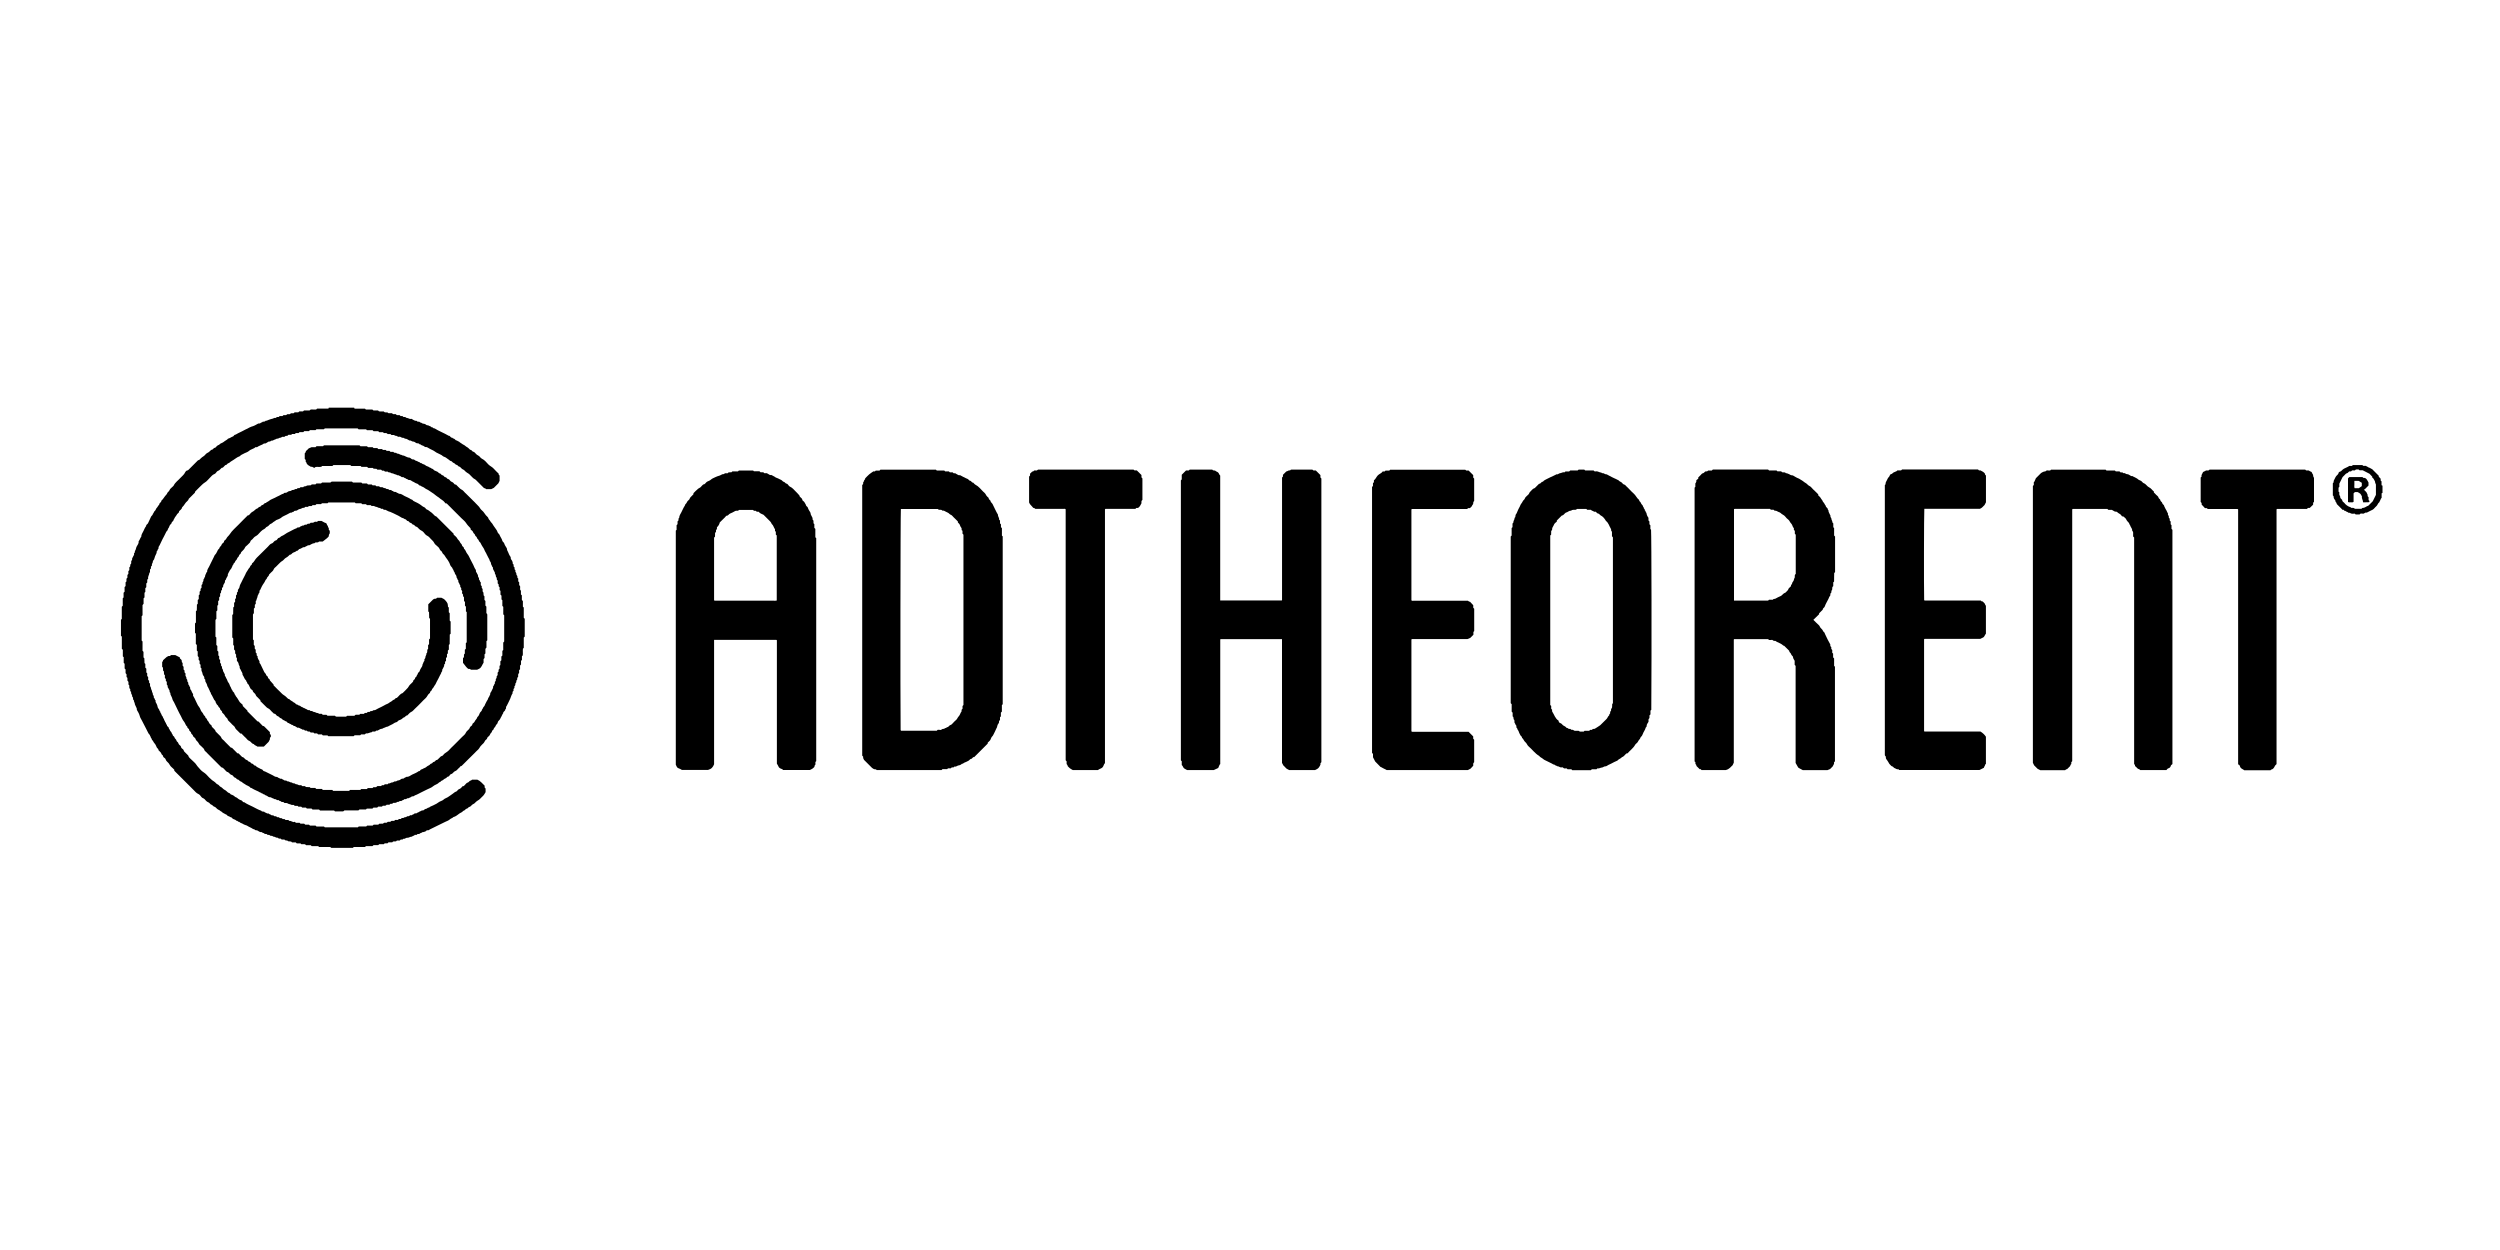 <?xml version="1.0" encoding="UTF-8"?><svg id="Adelphic_Viant" xmlns="http://www.w3.org/2000/svg" viewBox="0 0 600 300"><path d="m85,97.85c.03.06.05.13.1.23h2.5c.09.09.15.15.21.21h1.56c.09.08.17.15.26.23h1.11c.06.05.11.1.21.2.35.07.75,0,1.15.03.05.05.11.11.16.16.21.11.43.04.7.06.05.04.14.1.27.2h.83c.09.08.18.14.29.23h.63c.09.08.17.15.27.23h.65c.09.08.17.15.25.23h.44c.08.08.17.15.25.23h.44s.06.06.08.08c.03.03.05.07.08.08.32.03.6.17.9.28.13.05.3,0,.45,0,.03.01.08.01.1.04.19.23.5.25.73.41.05.03.15.01.22,0,.24-.03.32.33.58.23.26-.1.35.23.58.23.21,0,.32.25.58.24.22,0,.5.1.67.26.2.19.45.09.6.19.23.16.56.16.73.43.3-.12.39.35.69.24,1.09.69,2.31,1.13,3.42,1.79.38-.05.42.53.83.45.16.26.54.19.71.46.07.12.19.2.36.22.2.03.33.26.57.26.2.27.54.36.77.57.19.18.46.22.63.39.21.22.47.32.7.48.22.14.38.36.57.54.42-.06.5.55.89.48.39.26.58.7,1.02.87.39.16.56.62.91.78.67.31,1.08.88,1.56,1.38.39.4.92.59,1.28,1.01.36.43.79.8,1.19,1.2v.22c.08.08.15.16.22.24v1.26c-.11.23-.19.39-.3.61-.34.34-.74.74-1.08,1.08-.22.11-.38.19-.61.3h-1.26c-.08-.07-.16-.15-.24-.22h-.22c-.53-.53-1.06-1.07-1.59-1.59-.24-.23-.46-.51-.75-.64-.3-.13-.44-.38-.66-.56-.26-.21-.45-.52-.73-.7-.24-.15-.49-.28-.7-.48-.21-.2-.37-.43-.67-.54-.26-.1-.44-.39-.66-.57-.16-.13-.42-.1-.54-.32-.1-.17-.29-.18-.45-.25-.19-.09-.32-.34-.51-.39-.25-.07-.35-.25-.51-.39-.14-.12-.33-.07-.48-.22-.21-.23-.53-.36-.76-.57-.22-.2-.49-.28-.74-.38-.19-.08-.28-.23-.43-.32-.15-.09-.31-.17-.46-.24-.28-.13-.58-.26-.84-.41-.24-.14-.44-.34-.71-.47-.5-.25-1.01-.46-1.48-.78-.18-.12-.42.04-.62-.15-.17-.16-.42-.27-.65-.32-.22-.05-.32-.33-.58-.25-.15-.36-.53-.15-.78-.3-.23-.14-.47-.37-.75-.35-.32.02-.48-.34-.81-.25-.07.02-.18-.09-.28-.13-.22-.1-.45-.3-.66-.29-.3.03-.45-.29-.69-.24-.36.07-.55-.36-.92-.24-.33.1-.55-.35-.92-.23-.06.02-.17-.12-.27-.2h-.64c-.09-.08-.17-.15-.25-.23h-.67c-.05-.05-.1-.11-.15-.16-.25-.13-.51-.03-.76-.08-.05-.05-.11-.11-.2-.2h-.9c-.09-.09-.15-.15-.24-.24h-1.12c-.09-.09-.15-.15-.24-.24h-1.35c-.09-.09-.15-.15-.21-.21h-1.79c-.08-.08-.17-.15-.25-.23h-7.87c-.05.05-.1.1-.12.13-.06.05-.08.09-.11.09-.6,0-1.2,0-1.78,0-.06.06-.12.12-.21.21h-1.35c-.09.09-.15.15-.24.24h-1.12c-.09.09-.15.15-.24.24h-.9c-.09.09-.15.15-.21.21h-.66c-.08.08-.17.15-.25.23h-.67c-.05.05-.1.11-.19.2h-.68c-.09.09-.14.15-.2.2-.18.15-.45-.06-.61.16-.14.19-.34.14-.51.11-.26-.04-.39.24-.58.22-.29-.03-.47.24-.69.22-.3-.03-.45.2-.7.24-.24.04-.4.29-.7.24-.2-.04-.32.29-.58.22-.06-.02-.15,0-.21.03-.21.12-.41.27-.63.39-.19.1-.42-.04-.62.15-.17.16-.43.22-.65.33-.16.08-.31.17-.47.22-.2.06-.32.31-.58.23-.22-.07-.3.16-.47.23-.26.1-.5.25-.75.35-.28.1-.47.31-.71.47-.34.23-.77.32-1.12.54-.27.17-.6.23-.81.51-.06.08-.17.12-.27.15-.51.18-.89.56-1.34.82-.21.12-.42.26-.63.39-.21.13-.33.35-.62.41-.22.04-.29.41-.61.42-.11,0-.22.18-.33.27-.19.15-.3.44-.62.4-.19.19-.36.38-.56.55-.19.16-.46.17-.63.4-.15.21-.33.46-.56.54-.49.17-.75.58-1.09.9-.39.35-.69.83-1.13,1.08-.49.29-.85.69-1.24,1.06-.38.36-.75.73-1.11,1.11-.07.07-.08.19-.13.35-.08.08-.21.21-.35.34-.37.37-.74.74-1.11,1.11-.11.51-.64.7-.86,1.11-.2.37-.46.64-.73.93-.05.45-.47.63-.72.94.03.36-.31.47-.48.7-.14.2-.24.44-.41.61-.16.16-.19.39-.32.54-.17.2-.12.51-.39.63-.23.11-.16.41-.32.54-.3.23-.44.57-.55.9-.07.2-.34.31-.24.57-.33.29-.51.67-.68,1.07-.16.38-.4.73-.58,1.11-.19.37-.35.75-.54,1.13-.11.22-.19.46-.35.64-.18.2.02.47-.16.61-.22.17-.12.51-.39.63.1.32-.12.54-.22.81-.09.23-.22.42-.26.69-.03.24-.18.53-.39.74-.06.06,0,.22-.04.32-.04.13-.11.25-.21.46v.34c-.08.08-.15.16-.23.25v.44c-.08.08-.15.16-.23.25v.66c-.06.06-.16.11-.16.17,0,.47-.41.85-.27,1.35-.07.09-.14.17-.23.28v.64c-.08.09-.15.17-.23.26v.88c-.08.08-.15.16-.23.25v.89c-.05.05-.11.11-.2.2v1.12c-.09.09-.15.15-.22.22v1.3c-.07.1-.14.18-.25.32v2.45c-.09.09-.15.15-.21.21v5.85c.05.06.13.14.21.23v2.23c.08.08.15.16.23.25v1.34c.05.05.11.11.2.2.06.35-.01.76.04,1.16.05.05.11.11.2.2v.9c.09.09.15.15.24.24v.9c.09.09.15.15.21.21v.65c.08.09.15.17.23.26v.65c.08.09.15.17.23.25v.44c.08.09.15.17.22.24v.57c.08.16.21.31.21.47.01.37.33.64.28,1.01.25.14.11.42.2.59.1.19.26.35.21.59,0,.04-.02.1,0,.11.26.17.2.54.45.72-.13.33.14.54.24.8.09.23.21.43.23.7.02.22.22.43.35.64.11.18.1.43.31.55-.09.29.26.4.27.68.01.21.33.41.35.63.03.27.34.4.28.68.19.13.17.39.31.54.18.19.14.49.37.64-.07.39.51.43.45.83.24.22.25.59.52.8.08.06.13.17.15.27.04.21.26.32.28.57,0,.14.32.25.36.4.06.23.17.4.34.54.21.17.14.49.39.63.27.15.23.51.47.71.19.15.4.29.44.6.03.18.27.35.45.48.2.14.16.4.31.55.32.32.64.64.95.95.09.48.5.7.8,1.02.38.41.88.74,1.16,1.21.28.45.66.77.98,1.17.4.49,1.01.71,1.43,1.18.42.48.87.94,1.36,1.34.21.17.48.29.7.49.21.19.36.43.67.54.26.09.41.46.66.56.4.16.6.56.94.71.37.15.56.45.85.66.17.12.42.11.54.32.1.18.3.17.46.25.22.1.46.22.62.4.16.18.4.17.55.31.21.21.45.34.7.48.18.1.42.09.56.3.1.15.22.31.45.26.63.45,1.35.73,2.03,1.07.68.34,1.34.74,2.07.98.17.37.68.03.85.4.32.03.55.38.91.25.13.25.46.18.63.39.16.18.46-.06.6.16.17.27.52-.02.69.24.1.15.26.12.4.11.18-.02.25.15.37.2.13.05.29.03.46.04.07.06.15.13.24.21h.43c.08.08.17.15.25.23h.66c.09.08.17.15.25.22.5-.1.85.48,1.3.19.11.11.17.17.26.26h.9c.09.09.15.15.21.21h.88c.09.08.17.15.26.23h.89c.08.08.17.15.25.23h1.34c.06.06.11.11.22.22.57,0,1.2,0,1.8,0,.07.07.13.13.2.2h7.92c.06-.06.12-.12.21-.21h1.8l.21-.21h1.33c.09-.08.17-.15.25-.23h1.11c.06-.05.11-.1.23-.22.25-.04.59.02.91-.02.05-.05.11-.11.16-.16.21-.11.43-.04.7-.06.05-.04.14-.1.29-.22.1,0,.29-.02.46,0,.23.04.29-.22.47-.23.19-.01.37,0,.58,0,.07-.06.15-.13.25-.22h.65c.09-.08.17-.15.25-.23h.44c.08-.08.16-.15.25-.23h.35c.2-.1.35-.23.45-.21.3.08.44-.3.69-.23.31.09.43-.32.69-.23.31.1.41-.31.7-.23.15-.38.57-.1.77-.31.18-.19.48-.14.64-.37.29.01.47-.38.81-.22.24-.15.48-.4.72-.41.29-.01.39-.38.69-.27.27-.31.68-.36,1.01-.55.27-.15.57-.27.83-.42.24-.14.45-.33.71-.47.34-.18.73-.26,1.01-.54.26-.26.63-.32.91-.51.29-.2.6-.38.88-.6.25-.2.54-.35.77-.57.21-.2.55-.17.72-.46.12-.21.35-.33.6-.43.26-.1.43-.41.65-.61.04-.04.14,0,.24,0,.2-.21.43-.4.61-.64.19-.25.55-.21.7-.47.17-.28.55-.2.71-.46h1.27c.77.32,1.2.94,1.75,1.44v.44c.08.09.15.17.23.26v.86c-.23.35-.38.71-.7.98-.32.26-.56.62-.89.85-.23.16-.49.28-.7.48-.21.2-.36.43-.67.55-.26.1-.44.38-.67.56-.16.14-.42.1-.55.32-.1.16-.28.19-.45.26-.19.07-.32.35-.51.4-.25.06-.35.26-.52.38-.17.12-.37.18-.55.3-.49.34-.93.77-1.53.91-.21.26-.56.29-.81.52-.29.28-.71.43-1.09.6-1.3.59-2.54,1.29-3.83,1.88-.17.31-.57,0-.79.3-.12.17-.43.21-.65.29-.1.04-.27,0-.31.05-.14.21-.42.13-.56.31-.14.18-.35.06-.54.1-.07.06-.15.14-.23.22-.15,0-.3,0-.45,0-.12.27-.47.17-.63.39-.04.06-.2.04-.31.06-.31.06-.56.29-.92.24-.27-.04-.47.34-.81.22-.06-.02-.17.13-.27.21h-.42c-.08.08-.16.15-.25.23h-.67c-.05.05-.11.11-.21.2-.2,0-.46.02-.71.03-.05.05-.11.11-.2.2h-.9c-.09.09-.15.15-.24.24h-.67l-.21.21h-1.1c-.09.08-.17.15-.26.23h-1.11c-.08.08-.17.15-.25.23h-1.57l-.16.16s-.06.06-.09.06c-.9,0-1.79,0-2.68,0-.07.07-.12.12-.2.2h-5.19s-.12-.09-.26-.2h-2.67l-.21-.21h-1.55c-.09-.08-.17-.15-.26-.23h-1.1c-.06-.05-.11-.1-.17-.16-.06-.02-.13-.07-.19-.07-.26,0-.52,0-.78,0-.06-.06-.11-.11-.2-.2h-.9l-.24-.24h-.9c-.09-.09-.15-.15-.2-.2-.25-.03-.5-.05-.75-.08-.18-.34-.68-.02-.85-.4h-.67c-.09-.08-.17-.15-.25-.23h-.44c-.09-.08-.17-.15-.25-.22-.43.1-.72-.33-1.14-.25-.16-.35-.56-.06-.77-.31-.19-.23-.61.04-.76-.32-.26,0-.52.03-.69-.23-.31.06-.47-.38-.81-.22-.22-.11-.46-.19-.64-.35-.23-.2-.62.03-.77-.31-.29-.02-.53-.19-.76-.34-.21-.13-.45-.22-.66-.33-.23-.13-.47-.31-.75-.36-.28-.06-.52-.23-.75-.36-.24-.14-.56-.16-.73-.42-.29.08-.4-.32-.68-.25-.19-.23-.48-.33-.73-.41-.29-.09-.38-.43-.6-.44-.26-.01-.35-.24-.58-.26-.33-.04-.43-.5-.81-.48-.21-.26-.62-.23-.78-.56-.29-.08-.47-.35-.71-.45-.33-.13-.55-.35-.77-.59-.2-.22-.53-.18-.72-.46-.15-.22-.52-.22-.69-.49-.14-.22-.39-.3-.61-.42-.25-.14-.44-.4-.64-.62-.22-.25-.59-.25-.79-.55-.19-.27-.43-.58-.71-.7-.51-.21-.81-.63-1.17-.98-1.55-1.53-3.08-3.07-4.62-4.61v-.24c-.21-.2-.4-.43-.64-.61-.33-.25-.47-.64-.71-.95-.25-.31-.62-.5-.73-.94-.05-.19-.28-.35-.46-.47-.21-.14-.09-.44-.31-.55-.25-.13-.24-.43-.4-.62-.17-.2-.37-.37-.55-.56.05-.32-.28-.41-.39-.63-.18-.34-.27-.72-.56-1.01-.26-.25-.31-.65-.64-.86.1-.29-.34-.39-.24-.69-.22-.11-.15-.4-.32-.54-.2-.17-.3-.39-.41-.62-.15-.31-.31-.62-.47-.93-.15-.31-.32-.62-.48-.93-.16-.31-.32-.61-.48-.93-.15-.31-.38-.61-.46-.93-.15-.59-.42-1.1-.74-1.61.06-.31-.14-.54-.23-.8-.08-.23-.25-.41-.26-.69-.02-.25-.26-.5-.22-.8-.37-.17-.03-.68-.4-.85.01-.3-.09-.55-.25-.8-.05-.08,0-.22,0-.34-.07-.08-.15-.16-.22-.24v-.45c-.05-.05-.11-.1-.16-.15-.13-.24-.03-.51-.08-.76-.05-.05-.11-.11-.19-.19v-.63c-.07-.1-.14-.18-.25-.33v-.64c-.09-.09-.15-.15-.21-.21v-.65c-.08-.09-.15-.17-.23-.27v-.88c-.08-.08-.15-.17-.23-.25v-1.12c-.05-.05-.11-.1-.15-.15-.03-.04-.07-.07-.07-.09,0-.45,0-.9,0-1.33-.07-.07-.12-.12-.21-.21v-1.57c-.09-.09-.15-.15-.24-.24v-2.92c-.09-.09-.15-.15-.21-.21v-3.83c.05-.06.12-.14.2-.23v-2.9c.08-.08.15-.17.23-.25v-1.79c.05-.05.11-.1.2-.2v-1.13c.09-.09.15-.15.24-.24v-1.12c.09-.09.15-.15.24-.24v-.9c.09-.09.15-.15.21-.21v-.65c.08-.09.15-.17.23-.26v-.65c.08-.08.15-.16.23-.25v-.66c.08-.08.15-.16.23-.25v-.66c.06-.06.12-.11.17-.17.15-.18-.06-.45.16-.61.19-.13.1-.34.12-.51.01-.11,0-.28.05-.31.34-.17.03-.59.31-.78.16-.11.05-.35.24-.47.22-.14-.05-.45.16-.6.19-.13.07-.38.15-.49.25-.32.22-.73.41-1.07.22-.38.54-.76.47-1.26.29-.31.34-.77.63-1.09-.02-.52.32-.92.52-1.36.19-.4.36-.84.65-1.19-.05-.36.36-.43.46-.71.09-.26.26-.49.35-.75.09-.26.26-.49.35-.76.08-.25.45-.37.45-.71.23-.18.22-.52.47-.71.24-.17.23-.5.46-.72.22-.21.32-.55.58-.76,0-.34.3-.48.47-.71.06-.08.02-.24.09-.29.49-.4.71-1.01,1.18-1.44.17-.15.19-.44.4-.62.16-.13.31-.27.39-.51.07-.22.32-.39.5-.58.15-.16.37-.29.47-.48.36-.76,1.07-1.2,1.6-1.81.38-.44.89-.76,1.13-1.33.08-.19.29-.42.47-.44.27-.04.38-.21.53-.36.72-.71,1.43-1.43,2.14-2.14h.19c.36-.31.65-.68,1.03-.88.41-.22.6-.69.99-.85.41-.16.63-.49.93-.74.43.07.5-.54.93-.48.3-.26.51-.63.94-.72.29-.4.82-.42,1.15-.73.32-.3.78-.41,1.03-.78.01-.02.08,0,.11,0,.22-.1.46-.18.65-.32.2-.15.5-.13.63-.39.11-.23.38-.17.55-.31.27-.2.62-.31.92-.48.3-.17.63-.28.93-.47.26-.16.56-.27.84-.41.31-.16.61-.37.93-.46.59-.15,1.1-.42,1.61-.73.18-.11.43.06.61-.16.13-.15.42-.1.54-.32.27.03.51,0,.69-.22.27.05.47-.15.7-.2.25-.06.47-.21.69-.23.27-.02.46-.16.69-.24.1-.04.22,0,.35,0,.08-.07.16-.14.25-.22h.43c.08-.08.17-.15.25-.23h.66c.09-.08.17-.15.25-.22h.61c.06-.04.14-.11.3-.22.1,0,.29-.02.46,0,.23.04.29-.21.47-.23.19-.01.37,0,.58,0,.07-.06.15-.13.25-.22h.87c.09-.08.17-.15.25-.23h.89c.08-.08.17-.15.25-.23h1.34c.06-.06.11-.11.17-.17.24-.11.5-.04.76-.05.22-.01.44,0,.64,0,.07-.07.13-.13.22-.22h2.72c.04-.1.07-.17.09-.23,2.02,0,4.05,0,6.07,0Z"/><path d="m571.8,118.3c-.06.03-.13.05-.21.09v1.11c-.08.09-.2.16-.21.25-.04.29-.27.49-.33.77-.38.25-.43.75-.79,1.03-.29.23-.5.6-.81.77-.42.23-.88.4-1.3.65-.06.03-.14.08-.2.06-.36-.11-.55.35-.92.24-.17-.05-.36,0-.52,0-.08.08-.13.13-.21.2h-.94c-.07-.07-.13-.13-.21-.2-.27,0-.6.08-.85-.02-.23-.09-.43-.25-.7-.2-.17-.26-.54-.19-.71-.45-.31.15-.35-.46-.64-.21-.52-.52-.99-.99-1.47-1.47.15-.31-.38-.38-.24-.69-.13-.21-.27-.41-.4-.62-.13-.21.07-.54-.26-.69v-2.94c.04-.05.11-.13.18-.21.03-.18,0-.38.1-.52.21-.33.3-.71.55-1.01.2-.25.52-.41.56-.78.01-.09.14-.21.23-.23.36-.06.53-.36.78-.56.35-.29.81-.4,1.2-.63.12-.07.24-.15.36-.22.19,0,.37,0,.6,0,.06-.05.15-.11.27-.21h2.24s.13.1.24.19h.62c.17.16.42.19.55.32.15.15.34.1.48.22.13.11.31.15.46.25.12.08.22.21.32.31.13.13.26.26.4.4.29.29.58.58.88.88v.22c.16.16.31.32.46.49v.43c.06.06.12.12.21.21v.92c.1.04.17.07.23.1v1.8Zm-7.31-5.39c-.08.08-.16.15-.25.23h-.43c-.22.15-.3.41-.61.46-.18.03-.34.27-.5.42-.19.18-.37.37-.48.48-.28.56-.51,1.02-.78,1.58v.77c-.06.06-.12.12-.19.19v.94c.06.06.12.12.2.2,0,.19-.07.44.02.62.11.23.25.43.21.71.15.16.3.32.45.48-.04.37.31.47.49.69.19.23.39.48.64.63.23.14.46.31.75.37.13.03.23.15.3.21.27.03.5-.05.71.08.05.05.1.1.15.15h1.57c.08-.08.16-.15.24-.22.59.05.96-.43,1.42-.53.42-.42.79-.79,1.06-1.06.29-.58.52-1.05.76-1.54v-2.48c-.11-.28-.18-.4-.2-.54-.02-.14-.01-.27-.12-.4-.11-.13-.15-.31-.25-.45-.09-.12-.22-.2-.31-.29v-.21c-.28-.3-.54-.57-.65-.69-.64-.33-1.1-.56-1.63-.84h-.78c-.08-.08-.13-.13-.19-.19-.25,0-.51-.07-.75.05-.06.06-.11.11-.16.17h-.67Z"/><path d="m430.75,158.65c-.29-.42-.41-.69-.45-1.07-.14-.18-.38-.36-.43-.58-.07-.3-.38-.35-.47-.76,0,.09,0,.02,0-.06-.19-.19-.37-.37-.56-.56-.21-.21-.42-.43-.64-.63-.04-.04-.16,0-.2-.05-.44-.43-1-.64-1.55-.89-.19-.08-.32-.31-.58-.24-.27.08-.38-.32-.7-.23-.2.06-.44.01-.62.01-.09-.09-.14-.14-.2-.2h-8.16c-.04.05-.07.08-.08.11-.01.03,0,.07,0,.11v29.42c-.12.26-.2.42-.29.63-.43.35-.74.94-1.64,1.15h-5.81c-.14-.07-.21-.33-.44-.2-.28-.28-.55-.54-.81-.8.09-.24-.14-.32-.22-.47-.04-.21.12-.47-.2-.58,0-21.92,0-43.83,0-65.73.05-.05.11-.11.18-.18v-.83c.18-.23.29-.45.24-.78.15-.11.32-.25.46-.36v-.3c.18-.18.37-.37.56-.55.16-.15.31-.41.49-.43.32-.04.41-.3.62-.44.23-.07.53.06.69-.24h.89c.09-.08.17-.15.25-.23h13.26c.05.05.1.1.16.15.03.02.05.07.08.07.6,0,1.2,0,1.79,0,.06.06.11.11.21.21h.9c.09.09.15.15.2.2.29.15.68-.12.91.24.29,0,.54.13.8.24.22.09.39.29.69.27.21-.02.44.18.65.29.22.11.41.27.64.35.27.1.53.21.74.38.2.16.46.23.62.39.34.34.81.47,1.12.85.22.27.62.33.86.64.25.32.57.59.87.88.27.26.53.53.8.8v.24c.15.15.33.29.47.46.15.19.24.44.41.61.17.16.18.42.32.54.29.25.35.63.6.88-.02.41.55.49.5.92.19.12.15.31.18.49.03.16.16.31.21.47.06.24.3.4.24.69-.04.2.25.32.23.58-.01.19.17.38.2.58.02.19.04.36.25.5v.92c.09.09.15.15.2.2v1.79c.08.08.15.16.23.25,0,2.84,0,5.69,0,8.54-.05.05-.11.11-.21.21-.05.65.01,1.35-.03,2.05-.05.05-.11.11-.2.2v.9c-.09.09-.15.15-.21.21-.02.24-.05.49-.07.74-.32.15-.05.54-.25.67-.31.21-.03.57-.3.8-.17.14-.19.44-.32.64-.15.24-.27.5-.39.74-.18.37-.4.72-.52,1.13-.08.26-.48.35-.45.71-.29.29-.58.58-.88.88v.22c-.45.45-.91.89-1.38,1.35.44.43.85.87,1.3,1.26.2.18.25.43.4.63.17.24.47.41.56.67.1.28.33.39.47.59.02.03,0,.08,0,.11.07.16.15.31.22.47.15.31.29.63.45.94.21.4.43.8.67,1.25v.38c.08.08.15.16.23.25v.43c.08.09.15.18.23.27v.65c.07.07.12.12.21.21v.9c.09.09.15.15.24.24v1.8c.09.09.15.15.2.2v22.7c-.07.07-.14.15-.22.24v.37c-.11.21-.19.36-.33.63-.15.15-.38.38-.62.62-.16.07-.32.14-.63.26h-5.92c-.25-.13-.52-.28-.8-.43-.3-.15-.29-.15-.48-.51-.13-.25-.27-.49-.44-.78v-23.3c-.08-.08-.15-.16-.23-.25,0-.3,0-.6,0-.89Zm-.22-31.9c-.08-.1-.18-.17-.22-.27-.12-.33-.24-.66-.5-.92-.25-.25-.32-.63-.63-.86-.27-.2-.52-.44-.71-.71-.29-.4-.79-.5-1.11-.86-.11-.12-.29-.18-.46-.24-.33-.11-.6-.41-.98-.32-.09-.08-.17-.15-.26-.23h-.65c-.07-.07-.12-.12-.21-.21-2.8,0-5.64,0-8.48,0-.03,0-.07.01-.1.03-.03.02-.05.05-.06.05v21.94h8.18c.07-.07.12-.12.21-.21h.92c.16-.29.44-.16.6-.25.42-.24.86-.46,1.31-.65.23-.1.33-.28.5-.41.12-.08.21-.24.34-.27.45-.1.59-.54.92-.76.05-.46.48-.62.71-.95-.11-.29.26-.38.27-.68,0-.24.34-.47.38-.72.04-.26.14-.47.25-.69.02-.22-.05-.44.06-.65.05-.05.11-.11.17-.17,0-3.09,0-6.2,0-9.3,0-.07-.04-.13-.06-.2-.05-.05-.11-.11-.16-.16v-.67c-.08-.08-.15-.17-.23-.25v-.43Z"/><path d="m173.73,113.81c.08-.07.16-.15.24-.23h.67c.05-.05.11-.11.21-.21.2,0,.46-.02.71-.03.05-.05.11-.11.2-.2h1.35c.09-.09.15-.15.22-.22h3.42c.07.07.13.13.19.19h1.33c.09.08.17.15.26.23h.66c.08.08.16.15.25.23h.61c.29.17.53.31.77.45.33-.14.54.15.8.24.26.08.47.34.73.41.28.07.51.23.76.34.25.12.53.21.71.46.15.19.47.16.62.4.14.23.47.16.63.39.15.21.33.45.55.55.57.25.91.73,1.33,1.13.32.3.61.64.91.97.02.49.68.55.7,1.07,0,.14.24.27.38.4.17.15.21.38.34.53.15.18.11.41.29.57.13.11.28.21.33.42.05.23.2.44.31.65.11.22.32.43.33.64,0,.28.15.47.25.69.06.13.12.25.22.44v.36c.05.06.1.11.16.17.13.23.03.5.07.74.05.05.11.11.2.2v.9c.09.09.15.15.24.24v2.02c.09.09.14.14.21.2v53.53c-.07.07-.13.13-.19.19v.62c-.08.19-.32.27-.22.55-.15.13-.3.3-.49.43-.17.12-.37.2-.62.33h-6.44c-.13-.25-.43-.25-.64-.37-.23-.12-.37-.24-.46-.48-.09-.23-.24-.43-.38-.67v-29.61s-.05-.06-.09-.08c-.03-.02-.07-.02-.1-.02-4.94,0-9.88,0-14.88,0,0,.38,0,.71,0,1.04,0,.34,0,.67,0,1.01v27.8c-.27.7-.62,1.13-1.45,1.36h-6.28c-.26-.18-.58-.31-.9-.44-.32-.12-.38-.5-.56-.82v-56.17c.08-.08.13-.13.19-.19v-1.11c.08-.09.15-.17.23-.25v-.66c.08-.08.15-.16.23-.25v-.44c.06-.06.16-.11.16-.16.01-.52.31-.94.53-1.35.28-.52.48-1.09.82-1.57.08-.11.07-.3.17-.37.24-.19.32-.47.48-.71.15-.21.46-.36.51-.57.06-.25.22-.37.36-.53.17-.2.37-.37.55-.56,0-.07,0-.15.01-.27.35-.34.71-.72,1.11-1.06.21-.18.52-.23.7-.48.16-.21.37-.38.54-.55.49,0,.6-.53.97-.69.32-.14.65-.26.92-.51.28-.26.67-.36,1.01-.55.3-.16.64-.26.98-.36.36-.1.65-.43,1.08-.38Zm-2.35,15.18c0,5.01,0,10.03,0,15.04,0,.03.04.06.1.13h12.98c.34,0,.67,0,1.01,0,.32,0,.66.05.95-.04v-15.6c-.08-.08-.13-.13-.22-.22v-.67c-.09-.09-.15-.15-.2-.2v-.4c-.32-.43-.38-.97-.79-1.29-.15-.48-.55-.76-.87-1.1-.37-.38-.74-.74-1.09-1.09-.44-.2-.89-.34-1.17-.73h-.45c-.09-.08-.17-.15-.25-.23h-.42c-.1-.08-.18-.15-.24-.2h-3.38c-.07.07-.12.12-.18.18-.24.02-.54-.03-.74.09-.39.23-.8.44-1.21.6-.31.12-.41.51-.81.51-.13,0-.26.24-.4.38-.43.42-.85.84-1.25,1.23-.11.51-.37.88-.68,1.16-.02.24.06.44-.13.58-.23.16.02.44-.16.61-.05.05-.11.11-.16.16-.03.33.02.66-.02.91-.11.12-.16.17-.22.23Z"/><path d="m207.37,182.39c-.02-.05-.1-.21-.21-.46v-.33c-.08-.09-.15-.17-.23-.25v-64.94c.07-.07.14-.15.22-.24-.01-.25-.03-.51.23-.68-.1-.29.35-.39.25-.68.32-.32.62-.65.96-.95.3-.26.64-.46,1-.72h.39c.05-.05.11-.11.2-.2h.9c.09-.09.15-.15.22-.22h13.32c.06.06.11.11.2.2h1.8c.09.09.15.15.21.21h.88c.09.08.17.15.26.23h.66c.08.08.16.15.25.23h.39c.28.17.52.33.77.44.12.06.31-.02.43.04.46.25.91.51,1.39.72.13.06.25.11.38.16.23.09.3.41.61.44.29.03.35.49.71.44.19.18.35.41.57.52.75.37,1.22,1.06,1.8,1.61.26.24.55.46.71.82.13.29.42.5.65.74-.08.43.56.5.48.93.14.16.33.31.43.5.45.86.81,1.77,1.32,2.6-.07.41.35.71.25,1.13.08.08.15.17.23.26v.66c.08.09.15.17.23.25v.66c.08.09.15.17.23.26v1.78c.06.06.12.12.19.19,0,13.41,0,26.84,0,40.28-.05.05-.11.11-.2.2v1.57c-.09.09-.15.15-.24.24v.9c-.09.09-.15.15-.21.21v.66c-.08.09-.15.17-.23.25-.02.2.04.41-.15.61-.15.17-.27.43-.29.66-.02.24-.14.39-.24.58-.19.37-.31.78-.53,1.13-.15.24-.21.52-.45.73-.22.19-.27.55-.43.82-.15.25-.42.43-.62.65-.04.04,0,.14,0,.22-1.09,1.09-2.17,2.17-3.26,3.26h-.23c-.07.08-.15.16-.23.24-.05.05-.11.15-.16.15-.38,0-.51.39-.8.51-.32.14-.62.34-.94.43-.21.06-.31.34-.57.25-.22.26-.54.38-.83.41-.32.04-.55.38-.92.26-.06-.02-.17.13-.27.21h-.42c-.08.08-.16.15-.25.23h-.67c-.05.05-.11.11-.2.2h-1.12c-.09.09-.15.15-.22.22h-15.57c-.13-.25-.38-.16-.59-.21-.16-.04-.3-.17-.53-.32-.55-.55-1.18-1.18-1.89-1.89Zm8.84-60.24c-.11,1.53-.15,45.31-.06,53.01,0,.06.05.13.08.21h8.6c.07-.07.12-.12.21-.21.15,0,.36-.05.52.01.35.14.51-.27.81-.24.1.01.27,0,.3-.06.11-.2.36-.09.47-.23.1-.13.26-.11.38-.17.16-.08.26-.27.41-.38.11-.08.27-.09.38-.17.15-.11.27-.26.4-.39.24-.24.45-.51.72-.71.31-.23.38-.61.63-.86.37-.36.42-.89.72-1.23,0-.16,0-.27,0-.38.08-.08.15-.16.23-.25v-.66c.08-.09.15-.17.22-.24v-40.88c-.08-.08-.15-.16-.23-.25v-.71c-.38-.09-.11-.46-.25-.64-.18-.23-.32-.49-.39-.74-.09-.29-.33-.39-.47-.6v-.23c-.21-.21-.42-.42-.63-.63-.24-.24-.5-.46-.71-.72-.19-.25-.53-.27-.7-.48-.22-.27-.55-.34-.82-.5-.25-.15-.55-.34-.89-.28-.23-.36-.63-.09-.91-.24-.05-.05-.11-.11-.15-.15h-8.85Z"/><path d="m307.7,153.39h-14.76s-.08.07-.08.11c0,.07,0,.15,0,.22v29.66c-.06.06-.13.1-.16.17-.12.25-.22.51-.33.77-.31.15-.62.29-1.07.5h-6.39c-.22-.16-.54-.24-.78-.47-.22-.21-.23-.53-.51-.74v-.91c-.09-.09-.15-.15-.21-.21v-67.2c.06-.06.13-.15.21-.24v-1.11c.34-.34.68-.69,1.03-1.03h.66c.09-.08.17-.15.23-.21h5.42c.15.36.55.1.77.32.17.17.44.2.63.39.22.21.23.53.49.73v29.98h14.76s.06-.04.07-.07c.01-.03.01-.07.01-.11,0-9.78,0-19.55,0-29.33.07-.08.15-.16.22-.24v-.42c.28-.27.54-.54.79-.79.33-.04.57-.36.92-.26.14-.23.37-.2.59-.2,1.57,0,3.15,0,4.75,0,.07.05.15.12.26.21h.57c.38.38.72.72,1.11,1.11v.57c.08.08.15.17.23.25,0,22.7,0,45.4,0,68.09-.08.08-.15.16-.22.24v.34c-.2.43-.4.85-.83,1.07-.12.06-.25.13-.48.24h-6.19c-.22-.17-.56-.22-.78-.48-.22-.26-.47-.48-.62-.63-.14-.26-.22-.42-.33-.62v-29.69Z"/><path d="m377.33,184.83c-.05-.05-.1-.11-.2-.2h-.9c-.09-.09-.15-.15-.23-.22h-.63c-.1-.07-.18-.14-.33-.25-.15,0-.38.04-.59-.01-.2-.06-.34-.24-.59-.23-.15,0-.31-.18-.47-.2-.23-.02-.32-.34-.58-.24-.42-.32-.94-.46-1.38-.73-.36-.22-.79-.31-1.1-.61-.28-.27-.71-.37-.93-.72-1.01-.58-1.67-1.56-2.54-2.29-.35-.29-.43-.76-.79-1.03-.35-.27-.42-.76-.79-1.02.04-.32-.29-.41-.39-.63-.09-.19-.19-.37-.28-.56-.11-.21-.14-.5-.3-.65-.17-.17-.1-.42-.3-.56-.18-.13-.02-.36-.09-.52-.06-.12-.21-.18-.23-.36-.01-.12-.14-.24-.2-.33-.02-.24-.03-.46-.05-.68-.37-.17-.02-.68-.41-.85v-.89c-.08-.09-.15-.17-.23-.26v-1.78c-.08-.08-.15-.17-.23-.25,0-13.33,0-26.67,0-40,.05-.05.11-.11.16-.16.02-.03.06-.06.06-.09,0-.6,0-1.19,0-1.78.07-.07.12-.12.21-.21v-.86c.11-.16.24-.26.23-.33-.07-.38.35-.65.24-1.03.37-.18.13-.6.36-.87.19-.22.28-.55.41-.83.12-.25.21-.52.36-.75.21-.32.29-.74.53-1.01.25-.28.32-.66.61-.88.24-.18.23-.52.47-.71.21-.16.36-.39.57-.54.22-.16.22-.46.4-.62.37-.34.63-.82,1.17-.96.34-.34.69-.69,1.03-1.03.42.06.5-.54.92-.49.24-.34.63-.48.96-.66.3-.17.62-.3.93-.46.22-.11.45-.18.66-.3.24-.14.5-.24.75-.37.32.12.5-.23.81-.25.34-.01.65-.33,1.03-.19.09-.08.18-.15.28-.23h.87c.09-.08.17-.15.26-.23h1.78c.08-.08.17-.15.24-.22h1.35c.06.06.11.11.16.16.03.02.06.06.09.06.67,0,1.34,0,2,0,.07.07.13.13.2.2.08,0,.2.04.3.02.5-.12.88.29,1.35.28.14.25.42.1.59.19.19.1.35.25.59.21.06,0,.14.03.19.07.35.24.75.36,1.11.59.35.22.76.33,1.13.53.13.07.22.18.39.16.02,0,.06.04.08.07.18.23.44.35.7.49.26.13.36.5.67.55.3.06.4.31.59.47.23.19.43.42.64.63.34.34.66.72,1.04,1.03.55.45.78,1.16,1.35,1.58-.04.32.3.41.38.63.1.25.21.45.41.62.16.14.1.43.32.54-.1.29.35.39.24.69.26.12.16.48.4.62.05.43.21.81.49,1.19v.62c.08.09.15.17.23.27v.65c.08.08.15.17.23.25v.9c.05.05.11.1.16.16.12,1.43.16,29.51.06,43.23-.05.05-.11.11-.2.2v.9c-.09.09-.15.15-.24.24,0,.13-.02.32,0,.5.04.23-.21.29-.23.47-.02.19,0,.37,0,.56-.17.34-.48.62-.45,1.05.02.19-.19.23-.22.36-.14.59-.56,1.04-.74,1.61-.07.23-.22.46-.4.61-.18.16-.16.41-.31.55-.22.2-.33.46-.48.7-.16.25-.48.4-.61.65-.45.84-1.25,1.34-1.82,2.05h-.22c-.41.27-.61.77-1.11.9-.3.38-.82.46-1.11.84-.52.19-1,.48-1.5.73-.22.11-.45.19-.66.31-.25.13-.5.36-.75.34-.33-.02-.49.27-.81.28-.34,0-.65.32-1.03.18-.09.08-.17.15-.27.23h-1.1c-.08.08-.17.15-.25.23h-4.5Zm4.72-9.66c.08-.08.16-.15.24-.22.22-.02.43.03.63-.16.14-.13.37-.17.53-.33.18-.16.43-.24.61-.41.52-.49,1.01-1,1.52-1.5.25-.26.31-.65.63-.87.04-.02-.02-.17.01-.21.12-.14.28-.26.22-.47-.08-.26.29-.35.22-.58-.1-.3.24-.43.24-.7,0-.26.02-.51.03-.77.05-.05.11-.11.17-.17v-39.8c-.09-.12-.16-.2-.23-.3v-1.08c-.08-.08-.13-.13-.17-.17-.03-.19-.01-.4-.1-.54-.39-.62-.54-1.41-1.18-1.87-.05-.04-.06-.12-.1-.18-.33-.51-.66-.9-1.14-1.13-.25-.12-.34-.43-.59-.45-.32-.02-.4-.3-.64-.46-.12,0-.33.06-.4-.01-.21-.21-.56-.17-.73-.44h-.88c-.09-.08-.17-.15-.23-.21h-2.25c-.06.06-.12.12-.18.18-.4.12-.88-.11-1.23.26-.51-.08-.81.41-1.25.45-.36.21-.5.66-.97.7-.4.4-.79.79-1.19,1.19,0,.07,0,.15-.01.27-.19.18-.47.35-.61.6-.15.27-.25.58-.43.83-.17.25.08.63-.3.77-.04.33.03.66-.02.94-.1.09-.16.14-.21.19v40.68c.07.08.15.16.23.24v.66c.08.09.15.17.22.24,0,.16-.04.35.03.45.49.74.7,1.67,1.5,2.15.06.2.06.4.24.5.15.08.32.14.46.24.18.14.3.36.49.46.26.14.51.25.7.49.02.03.05.06.08.08s.07,0,.11,0c.23,0,.32.32.58.23.26-.09.35.29.58.22.3-.1.43.25.7.23.26-.02.52,0,.79,0,.07,0,.14.02.21.04.05.05.11.11.16.16h.95c.08-.08.13-.13.19-.19h1.11c.08-.08.16-.15.25-.23h.44Z"/><path d="m509.38,113.36c.05.05.11.11.2.2.13.01.38-.04.47.05.19.18.38.18.6.21.16.02.33.12.47.22.21.15.42.28.7.22.15.17.38.18.55.3.23.17.51.22.73.45.17.18.48.26.73.39.25.14.41.48.67.57.56.19.78.77,1.28.99.49.22.75.7,1.15,1,0,.09,0,.17,0,.24.19.19.39.36.55.56.19.22.51.35.56.66.05.29.42.37.44.6.02.36.43.43.46.71.03.31.38.38.43.61.06.29.25.5.34.76.08.23.29.41.34.64.07.27.38.47.24.8.18.2.27.42.22.7.07.08.14.16.22.25v.43c.08.08.15.17.23.25v.66c.06.06.11.11.2.2v.9c.09.09.15.15.22.22v56.23c-.1.1-.35.23-.39.41-.08.38-.3.52-.64.63-.16.05-.27.25-.41.39h-6.29c-.16-.26-.53-.2-.71-.45-.15-.21-.37-.36-.54-.51,0-.12,0-.2-.01-.27-.05-.05-.11-.11-.2-.2v-54.39c-.09-.09-.14-.14-.24-.24,0-.14.01-.32,0-.5-.02-.28.09-.57-.18-.83-.15-.15.04-.52-.25-.67.01-.2-.19-.33-.21-.47-.04-.2-.15-.32-.25-.47-.06-.08-.04-.22-.1-.29-.22-.28-.51-.48-.66-.85-.11-.29-.45-.49-.69-.72-.07,0-.14-.01-.32-.03-.14-.16-.3-.46-.55-.58-.26-.14-.49-.29-.69-.5-.03-.01-.07-.03-.1-.03-.14-.02-.3,0-.43-.06-.22-.1-.43-.24-.68-.39h-.84c-.08-.08-.17-.15-.24-.22h-8.32s-.06.05-.08.08c-.02.03-.03.07-.03.1,0,20.12,0,40.23,0,60.36-.06.07-.14.16-.22.25v.43c-.08.08-.15.17-.23.25v.2c-.28.28-.54.54-.81.81h-.2c-.06.06-.11.11-.16.16-.03.02-.06.06-.09.06-1.99,0-3.97,0-5.95,0-.19-.1-.37-.19-.65-.33-.25-.25-.56-.56-.83-.83-.11-.22-.18-.38-.3-.61v-66.44c.07-.07.14-.15.22-.24v-.67c.05-.05.13-.1.16-.16.12-.25.22-.51.34-.79.4-.4.83-.83,1.25-1.25.08-.08.7-.4.85-.37.29.05.39-.34.7-.25.2.06.44.01.64.01.08-.08.13-.13.2-.2h13.09c.07.07.12.12.22.22h2.02c.09.09.15.15.21.21h.89c.08.08.17.15.25.23.15,0,.3,0,.45,0Z"/><path d="m353.82,151.46c-.05.05-.11.1-.2.2v.68c-.28.28-.52.52-.75.75-.16.07-.32.14-.67.28h-13.34c-.07.07-.1.09-.12.12-.01.03,0,.07,0,.11,0,7.3,0,14.61,0,21.91.13.19.34.11.51.12,4.42,0,8.85,0,13.21,0,.37.37.71.71,1.11,1.11v.55c.08.09.15.17.23.25v5.39c-.05.05-.1.1-.16.17-.13.23-.03.5-.06.68-.29.31-.55.58-.69.73-.27.13-.4.2-.63.31h-19.44c-.44-.22-.9-.46-1.52-.78-.34-.35-.81-.83-1.26-1.29-.16-.32-.32-.63-.52-1.01v-.8c-.08-.08-.15-.17-.23-.25v-63.82c.07-.08.15-.16.22-.24v-.66c.08-.08.15-.17.23-.25v-.44c.43-.31.58-.83.94-1.2.37-.37.9-.49,1.17-.93h.47c.06-.06.11-.11.2-.2h.9c.09-.09.15-.15.22-.22h18.01s.12.1.24.19h.57c.38.38.72.72,1.11,1.11v.58c.08.09.15.17.23.25v5.39c-.05.05-.11.11-.16.16-.13.24.05.6-.28.78-.04.38-.38.51-.6.76h-.43c-.07.07-.12.12-.21.21h-13.27c-.06.07-.1.09-.11.12-.01.07,0,.15,0,.22,0,7.19,0,14.38,0,21.57.14.18.34.11.52.11,4.35,0,8.7,0,13.04,0,.17.05.24.31.49.22.25.27.5.54.79.86v.59c.08.08.15.17.23.25v5.39Z"/><path d="m455.84,184.83c-.08-.08-.16-.15-.24-.23-.37.14-.61-.18-.91-.26-.23-.06-.3-.39-.61-.43-.18-.03-.32-.29-.49-.43-.2-.17-.28-.41-.41-.61-.16-.23-.3-.49-.48-.7-.21-.25.05-.62-.29-.79-.05-.03-.04-.2-.05-.31,0-.26,0-.52,0-.79v-63.86c.05-.06.18-.15.18-.23-.03-.34.14-.64.29-.89.16-.27.23-.59.5-.82.21-.17.2-.61.49-.67.3-.05.41-.29.62-.41.24-.13.51-.21.76-.33.06-.03.11-.1.17-.17h.88c.09-.08.17-.15.26-.23h18.21c.07.07.15.14.23.22h.35c.47.22.85.43,1.11.82v.19c.06.06.11.11.16.16.02.03.06.06.06.09,0,2.13,0,4.27,0,6.4-.1.19-.19.37-.33.64-.3.27-.6.71-1.11.92h-13.35c-.09,1.2-.12,18.67-.04,21.92.03.03.05.06.08.08.03.02.07.01.11.01,4.46,0,8.92,0,13.39,0,.08.07.16.15.24.22h.22c.16.16.33.31.47.48.14.16.1.42.31.54v6.71c-.29.35-.36.84-.77.97-.18.09-.3.15-.57.28h-13.38c-.07.07-.1.09-.12.12-.01.03,0,.07,0,.11,0,7.3,0,14.61,0,21.91,0,.03.04.06.09.1h13.43q.83.5,1.32,1.25v6.52c-.06.06-.18.13-.2.23-.03.15-.05.27-.16.39-.07.06-.07.19-.12.31-.31.16-.65.33-1.06.54h-19.26Z"/><path d="m110.45,184c-.05.06-.16.21-.31.32-.32.24-.48.63-.92.76-.36.1-.5.6-.95.7-.19.04-.35.28-.47.46-.14.21-.43.1-.55.31-.14.24-.42.26-.62.4-.2.15-.34.34-.62.41-.22.06-.3.43-.62.39-.35.5-.99.54-1.42.93-.41.38-.98.53-1.47.79-.49.26-.99.51-1.49.74-.5.24-.97.54-1.51.7-.17.37-.67.04-.85.4-.32.02-.54.39-.91.26-.18.22-.43.26-.69.22-.13.25-.46.19-.63.39-.15.18-.45-.06-.6.16-.14.19-.4.04-.5.14-.29.26-.61.2-.95.21-.07.06-.15.13-.25.22h-.42c-.09.08-.17.15-.25.23h-.67c-.05.05-.1.11-.14.16-.25.14-.52.03-.77.08-.05.05-.11.11-.2.2h-.9c-.09.09-.15.15-.24.24h-.9l-.24.24h-1.35l-.21.21h-1.56c-.08.08-.17.15-.25.23h-3.37c-.05.05-.1.11-.15.16-.07.03-.14.07-.21.07-.64,0-1.27,0-1.9,0-.06-.06-.12-.12-.21-.21h-3.37c-.09-.09-.15-.15-.24-.24h-1.57c-.09-.09-.15-.15-.24-.24h-1.12c-.09-.09-.15-.15-.21-.21h-.89c-.08-.08-.17-.15-.25-.23h-.67c-.05-.05-.1-.11-.2-.2h-.68c-.09-.09-.15-.15-.23-.22-.22-.02-.53.05-.71-.08-.21-.14-.45-.09-.59-.19-.3-.21-.6-.22-.93-.19-.09-.08-.17-.15-.26-.23-.25,0-.52.03-.68-.24-.3.12-.39-.35-.7-.23-.25.1-.34-.28-.58-.22-.25.06-.39-.19-.58-.21-.26-.03-.39-.29-.69-.26-.21.02-.48-.13-.65-.28-.2-.17-.5-.13-.64-.37-.28.06-.4-.32-.68-.26-.11-.23-.38-.17-.55-.31-.19-.15-.43-.23-.65-.33-.22-.11-.44-.2-.66-.31-.22-.11-.42-.25-.64-.36-.06-.03-.18,0-.2-.04-.32-.48-.93-.51-1.34-.87-.18-.16-.46-.23-.61-.41-.18-.21-.45-.21-.64-.38-.15-.14-.26-.32-.54-.35-.22-.02-.29-.41-.6-.43-.09,0-.18-.1-.26-.18-.16-.15-.3-.42-.48-.45-.31-.04-.43-.26-.62-.42-.16-.14-.29-.32-.55-.32-.05,0-.1-.11-.16-.15-.41-.3-.61-.86-1.18-.95-.34-.34-.69-.69-1.03-1.03-.37-.37-.74-.74-1.11-1.11-.4-.4-.8-.79-1.19-1.19-.19-.19-.35-.41-.56-.55-.24-.16-.19-.46-.39-.64-.2-.17-.37-.37-.56-.55-.19-.19-.44-.34-.54-.56-.17-.39-.46-.65-.73-.93-.05-.45-.47-.63-.72-.94.04-.36-.42-.45-.43-.71-.02-.39-.48-.43-.49-.82,0-.28-.5-.34-.43-.71-.43-.31-.48-.87-.8-1.24-.36-.41-.52-.91-.77-1.37-.23-.43-.47-.85-.67-1.29-.3-.66-.64-1.31-.95-1.97-.11-.24-.34-.49-.38-.74-.04-.27-.17-.46-.26-.69-.1-.26-.32-.49-.22-.81-.23-.14-.22-.35-.23-.58,0-.21-.3-.32-.25-.57-.24-.14-.18-.38-.2-.59-.01-.09-.12-.17-.2-.29v-.63c-.08-.09-.15-.17-.23-.26v-.43c-.08-.09-.15-.17-.23-.25v-.67c-.06-.05-.11-.11-.2-.2-.01-.21-.02-.46-.04-.71-.05-.05-.11-.11-.19-.19,0-.22-.02-.47-.03-.71-.07-.07-.12-.12-.19-.19v-1.12c.06-.09.14-.21.21-.33.02-.03,0-.07,0-.14.26-.23.54-.48.87-.78.07-.04.23-.12.43-.23h.37c.08-.08.16-.15.23-.22h1.05c.41.21.75.39,1.09.56v.22c.14.14.27.27.42.42.02.16.04.34.06.51l.18.18v.65c.08.09.15.17.23.27v.65c.08.09.15.17.23.25v.44c.08.08.15.16.23.25v.57c.1.21.23.35.21.45-.08.3.3.44.23.69-.09.31.32.43.23.69-.11.31.32.41.23.7.38.15.1.56.31.77.19.18.25.44.34.65.11.24.4.46.25.79.3.47.53.98.76,1.49.13.28.27.56.41.84.13.24.35.43.48.7.16.34.27.74.55,1,.27.26.29.67.62.88.17.11.1.43.32.53.26.13.19.46.4.62.17.13.24.34.34.53.13.25.41.43.61.65.04.04,0,.14,0,.19.3.43.83.66.95,1.2.37.37.73.75,1.12,1.11.24.23.25.59.55.79.24.16.43.41.64.63.24.24.48.48.72.72.21.21.42.42.64.64h.22c.45.45.9.9,1.34,1.35h.25c.29.29.58.58.87.87.42.04.57.43.87.63.17.12.42.11.54.32.1.18.31.17.46.25.19.1.26.38.51.4.36.03.42.54.82.47.32.42.83.53,1.24.8.18.11.43.09.54.32.11.23.36.22.55.31.4.2.81.41,1.21.6.37.18.75.36,1.11.59.23.15.59,0,.78.29.29.01.47.36.81.23.04-.01.11.08.17.12.15.08.34.13.46.25.19.19.46-.05.61.15.14.19.34.09.5.16.26.11.5.28.8.24.16.34.57.08.77.32.11.14.27.08.4.11.13.03.25.11.48.21h.55c.09.08.17.15.25.23h.67c.05.05.1.11.19.21.28.06.62-.01.94.03.05.05.11.11.2.2h1.12l.24.24h1.35l.24.24h2.25c.09.09.15.15.21.21h3.83c.07-.06.15-.14.23-.22h2.47c.05-.05.1-.11.19-.2h1.36c.09-.09.15-.15.24-.24h1.12c.09-.09.15-.15.22-.22h.64c.09-.08.18-.14.32-.26h.88c.09-.09.15-.15.21-.21h.44c.08-.08.17-.15.25-.23h.67c.08-.08.16-.15.24-.23.33.13.55-.24.81-.2.34.05.48-.33.81-.25.26.06.39-.25.69-.24.25,0,.52-.18.74-.35.21-.17.5.04.71-.22.11-.14.38-.15.54-.3.55.07.92-.32,1.35-.53.53-.25,1.1-.45,1.57-.82.23.04.34-.14.44-.28.12-.17.33-.13.47-.23.31-.23.74-.28,1-.56.26-.27.67-.29.88-.62.11-.17.42-.1.53-.32.11-.23.37-.19.54-.32.17-.13.25-.37.53-.37.06,0,.13-.06.18-.11.27-.26.53-.52.8-.78.44-.01.57-.43.85-.65.37-.28.8-.49,1.11-.87.31-.37.68-.69,1.03-1.04l1.03-1.03c.34-.34.7-.68,1.03-1.04.3-.32.71-.56.88-.98.16-.4.54-.6.79-.91.16-.19.17-.46.39-.63.19-.15.45-.29.41-.61.19-.19.45-.34.54-.56.16-.4.57-.64.65-1.08.34-.25.45-.63.6-.99.13-.29.51-.42.51-.8.23-.19.21-.51.46-.72.22-.18.26-.57.43-.81.13-.18.15-.39.29-.56.15-.18.27-.42.32-.65.05-.22.33-.32.25-.57.35-.15.12-.54.31-.77.15-.19.27-.41.35-.64.09-.26.36-.48.23-.8.25-.14.17-.46.38-.63.19-.16-.06-.46.16-.6.27-.17,0-.51.23-.7.07-.06.14-.21.11-.28-.11-.31.29-.42.24-.7-.03-.15,0-.3,0-.46.06-.07.14-.16.22-.25v-.43c.08-.08.15-.17.23-.25,0-.22,0-.45,0-.67.05-.05.11-.11.2-.2v-.9l.24-.24v-.9c.09-.09.15-.15.24-.24v-1.12l.21-.21v-1.78c.08-.09.15-.17.23-.26v-6.29c-.07-.07-.14-.15-.22-.24v-1.79l-.16-.16s-.06-.06-.06-.09c0-.45,0-.89,0-1.33-.07-.07-.12-.12-.21-.21v-.9c-.09-.09-.15-.15-.24-.24v-.9l-.21-.21v-.65c-.08-.09-.15-.17-.23-.26v-.43c-.08-.09-.15-.17-.23-.25v-.67c-.06-.06-.11-.11-.16-.16-.16-.2.08-.54-.24-.69-.06-.27-.03-.58-.27-.79.08-.28-.13-.47-.22-.69-.1-.26-.34-.48-.23-.8-.25-.13-.22-.43-.38-.64-.17-.21-.04-.55-.28-.78-.16-.15-.16-.46-.29-.65-.17-.23-.24-.5-.39-.74-.13-.21-.21-.44-.32-.65-.11-.22-.27-.41-.35-.64-.1-.27-.21-.53-.38-.74-.16-.2-.26-.42-.39-.63-.15-.24-.2-.53-.46-.71-.2-.14-.16-.47-.4-.62-.25-.16-.18-.55-.48-.7-.23-.12-.15-.47-.4-.62-.25-.15-.24-.5-.47-.7-.18-.15-.48-.27-.4-.6-.38-.41-.77-.78-1.07-1.26-.29-.46-.77-.81-1.17-1.21-.37-.37-.74-.74-1.11-1.11-.4-.4-.8-.79-1.19-1.19-.4-.4-.8-.79-1.2-1.2h-.25c-.24-.25-.46-.6-.77-.77-.33-.18-.57-.43-.86-.65-.25-.2-.55-.32-.78-.55-.22-.22-.52-.38-.77-.57-.26-.19-.54-.34-.8-.54-.33-.25-.75-.35-1.08-.64-.28-.25-.71-.3-1-.56-.32.04-.41-.28-.62-.4-.21-.12-.49-.14-.66-.28-.2-.16-.44-.22-.65-.34-.23-.13-.45-.37-.76-.32-.29.05-.4-.32-.68-.26-.11-.23-.41-.14-.54-.32-.18-.24-.51.03-.7-.23-.12-.16-.42-.1-.54-.32-.32.11-.54-.18-.81-.21-.24-.03-.39-.15-.59-.23-.19-.07-.41,0-.6-.19-.16-.16-.52.05-.68-.26h-.66c-.09-.08-.17-.15-.26-.23h-.43c-.09-.08-.17-.15-.25-.23h-.89c-.06-.06-.11-.11-.2-.2-.21-.01-.46-.03-.71-.04-.05-.05-.11-.11-.18-.18h-1.08c-.1-.07-.18-.14-.32-.25h-1.32c-.09-.09-.15-.15-.21-.21h-2.23c-.09-.08-.17-.15-.26-.23h-4.04c-.08.07-.16.15-.24.22h-2.47c-.06.06-.11.11-.2.2-.43.07-.92-.02-1.38.04-.09.08-.17.15-.25.21-.31,0-.49-.39-.83-.23-.42-.3-1-.44-1.12-1.06-.01-.06-.1-.11-.16-.17v-.44c-.08-.08-.15-.16-.23-.25v-1.35c.28-.12.17-.47.39-.63.21-.15.38-.36.56-.54.17-.07.32-.14.67-.28h.96c.09-.09.15-.15.24-.24h1.57c.09-.09.15-.15.21-.21h8.55c.07.06.15.14.23.22h1.57c.05.05.1.11.13.14.05.04.08.08.11.08.37,0,.75,0,1.11,0,.06.06.12.12.21.21h.9c.09.09.15.15.24.24h.9c.09.09.15.15.21.21h.65c.09.08.17.15.27.23h.65c.08.08.17.15.25.23.22,0,.45,0,.67,0,.05.05.11.11.16.16.2.17.54-.08.69.24.27.08.58.01.78.28.28-.07.48.2.69.2.28,0,.47.16.69.25.26.1.49.25.81.25.21,0,.41.24.62.37.21.13.49-.03.71.22.16.19.53.18.74.35.2.16.51.12.64.38.29-.1.4.25.68.27.25.02.48.27.72.4.21.11.48.15.66.3.2.17.5.13.64.38.32-.04.41.28.62.4.24.13.52.2.76.33.21.12.31.38.62.42.23.03.29.41.6.43.31.02.35.45.71.46.25,0,.31.39.6.43.29.04.41.3.58.48.21.21.52.23.72.46.15.19.29.45.62.4.32.32.62.65.96.95.27.24.63.33.86.63.2.27.47.48.71.72.27.26.53.53.8.79.24.24.48.48.72.72.27.26.55.52.79.8.31.36.69.62.93,1.07.22.41.72.66.96,1.07.25.42.56.76.9,1.08.17.16.12.4.3.56.23.21.35.55.58.76.25.23.35.54.54.79.19.25.36.53.56.78.19.22.29.49.38.74.09.23.29.32.41.51.09.15.14.32.22.47.18.33.4.67.49,1.03.08.31.42.39.48.71.04.23.2.44.32.65.11.22.32.43.32.64,0,.28.15.47.25.69.17.38.3.79.56,1.11.19.23,0,.5.21.71.16.17.27.41.34.64.06.2-.08.47.23.54v.48c.08.08.15.16.23.25v.44c.05.05.11.11.2.2.01.13-.04.38.05.47.18.19.19.38.2.6,0,.18.27.25.22.47-.04.2.03.36.21.48v.66c.08.09.15.17.23.26v.65c.05.06.1.11.2.22.1.26-.04.6.05.95.03.03.08.08.17.17v.9c.09.09.15.15.22.22v1.08c.07.1.14.18.25.32v1.32c.09.09.15.15.21.21v2.45c.08.09.15.17.23.25,0,.03,0,.07,0,.1,0,1.39,0,2.77,0,4.16-.07.08-.15.16-.23.25v2.46c-.06.06-.11.11-.2.2-.07.51.02,1.07-.04,1.61l-.2.2v.9c-.09.09-.15.15-.22.21v.87c-.08.09-.15.17-.23.27v.87c-.08.09-.15.17-.23.25v.66c-.05.06-.1.11-.16.17-.13.23-.03.5-.07.75-.15.11-.27.26-.21.47.07.26-.28.34-.23.58.04.2-.05.34-.18.49-.14.16.06.44-.17.6-.19.13-.06.35-.11.54-.06.07-.14.15-.21.23v.44c-.08.08-.15.16-.23.24v.38c-.28.36-.38.85-.57,1.29-.26.6-.58,1.19-.87,1.78-.28.18.04.61-.32.77.06.42-.54.5-.49.92-.25.3-.33.69-.55,1-.14.2-.16.46-.38.64-.18.15-.36.39-.39.61-.04.31-.31.41-.41.62-.11.23-.2.46-.41.62-.17.14-.09.43-.32.54-.27.12-.19.46-.39.63-.17.14-.27.31-.35.53-.08.22-.35.38-.53.57-.15.15-.1.42-.32.54-.34.19-.4.59-.64.86-.26.27-.56.51-.78.8-.21.29-.35.62-.64.86-.26.21-.48.47-.72.71-.27.26-.53.53-.8.79-.27.26-.53.53-.8.79-.24.24-.48.48-.72.72-.26.26-.52.53-.8.79-.07.07-.19.08-.39.15Z"/><path d="m265.19,183.14c-.32.3-.31.8-.64,1.08-.29.25-.7.31-1.04.59h-6.05c-.2-.12-.45-.24-.67-.41-.21-.16-.38-.36-.56-.55,0-.07,0-.15-.03-.21-.05-.09-.13-.17-.21-.27v-.65c-.08-.08-.15-.17-.23-.25v-60.23c-.14-.19-.34-.11-.51-.11-2.25,0-4.5,0-6.75,0-.17-.04-.24-.31-.5-.22-.24-.27-.48-.55-.82-.93-.01-.02-.09-.17-.2-.39v-6.21c.08-.08.15-.16.23-.25v-.44c.16-.16.32-.32.52-.52.06,0,.17,0,.26-.05.09-.05.16-.14.24-.21h.62c.06-.04.14-.11.27-.2h22.93s.12.09.23.18h.55c.38.38.72.72,1.12,1.12v.56c.08.08.15.17.23.25v5.17c-.05.05-.11.1-.16.15-.13.21-.04.43-.07.65-.21.42-.4.85-.83,1.12h-.41c-.06.06-.12.12-.21.21h-7.19c-.07.07-.12.09-.12.12-.01.07,0,.15,0,.22,0,20.23,0,40.45,0,60.68Z"/><path d="m528.16,114.6c.08-.08.15-.16.23-.24-.14-.37.17-.61.26-.91.11-.34.57-.28.78-.54h.6c.06-.04.14-.11.27-.2h22.96c.05.05.11.11.16.16.26.15.58-.11.84.15.17.17.55.14.6.41.06.29.36.45.3.78-.02.11.1.25.2.49v5.73c-.06.06-.13.15-.21.24v.45c-.27.25-.53.51-.82.79h-.42c-.08.08-.16.15-.25.23h-7.19s-.06.05-.08.09c-.02.03-.02.07-.02.1,0,20.33,0,40.66,0,61.06-.1.1-.24.21-.35.36-.1.14-.15.32-.25.46-.11.15-.24.32-.4.39-.17.07-.35.09-.45.26h-6.3c-.26-.23-.63-.32-.87-.61-.21-.25-.13-.69-.51-.73-.06-.09-.08-.11-.09-.15,0-.03,0-.07,0-.11v-60.99s-.05-.06-.08-.08c-.03-.02-.07-.03-.1-.03-2.36,0-4.72,0-7.1,0-.07-.06-.15-.13-.25-.21h-.43c-.25-.27-.5-.54-.8-.86v-.37c-.08-.08-.15-.16-.23-.25v-5.83Z"/><path d="m53.51,140.89c-.12.12-.17.17-.23.22,0,.15,0,.3,0,.45-.05.05-.11.11-.21.21,0,.12-.02.3-.03.47-.08.09-.15.17-.21.24v.61c-.05.06-.11.15-.23.29v.65c-.09.09-.15.15-.24.24v.9c-.09.09-.15.15-.2.2v1.11c-.08.08-.15.16-.23.25v1.79c-.05.05-.11.11-.16.16-.02.07-.06.13-.06.2,0,1.31,0,2.62,0,3.91.07.07.12.12.21.21v1.8c.09.09.15.15.24.24v1.12c.09.09.15.15.24.24v.9c.09.09.15.15.2.2v.66c.08.08.15.16.23.25v.67c.05.05.11.11.16.16.19.17-.07.45.16.61.19.13.09.34.14.51.05.2.26.33.23.58-.01.15.15.31.21.47.09.26.35.48.23.8.25.14.22.43.38.64.16.21.21.51.34.76.11.22.32.4.38.63.08.28.21.53.35.75.13.21.12.5.36.64-.03.41.55.49.5.92.24.22.28.57.54.8.16.15.24.42.4.62.17.21.25.51.49.69.2.16.38.35.55.5,0,.13,0,.2.01.27.37.37.74.74,1.11,1.11v.16c.82.82,1.62,1.61,2.43,2.43.04,0,.11.01.22.02.35.36.71.73,1.07,1.1.09,0,.16,0,.24.01.48.48.95.95,1.44,1.44v.43c.08.09.15.17.23.26v.44c-.07.08-.15.16-.22.24v.36c-.11.23-.19.38-.31.61-.33.33-.73.73-1.14,1.14h-1.56c-.25-.24-.66-.27-.86-.6-.35-.05-.56-.33-.78-.56-.23-.24-.59-.26-.79-.55-.19-.27-.47-.48-.71-.72-.24-.24-.47-.48-.69-.71h-.25c-.35-.35-.68-.7-1.04-1.03-.24-.23-.25-.59-.55-.79-.27-.19-.48-.47-.72-.7-.24-.24-.48-.48-.72-.72v-.2c-.2-.32-.54-.49-.7-.86-.13-.29-.43-.5-.65-.74.08-.43-.49-.5-.5-.93,0-.21-.38-.3-.43-.61-.03-.18-.35-.31-.4-.5-.05-.19-.23-.33-.23-.46,0-.28-.23-.36-.34-.54-.29-.48-.45-1.02-.8-1.47.1-.26-.22-.35-.24-.58-.01-.16-.14-.31-.21-.47-.09-.19-.14-.41-.27-.56-.13-.15-.17-.3-.19-.49-.02-.16-.14-.31-.21-.47-.06-.13-.13-.25-.22-.43v-.37c-.08-.08-.15-.16-.23-.24-.01-.22.03-.42-.16-.62-.12-.14-.26-.37-.27-.55-.01-.28-.16-.47-.24-.7-.06-.17-.01-.37-.01-.57-.06-.07-.14-.16-.22-.25v-.65c-.08-.08-.15-.16-.23-.25v-.67c-.08-.08-.15-.16-.23-.25v-.65c-.08-.1-.15-.18-.23-.27v-1.1c-.07-.07-.12-.12-.21-.21v-1.35l-.24-.24v-2.47c-.09-.09-.15-.15-.2-.2v-2.25c.07-.07.14-.15.22-.24,0-.9,0-1.79,0-2.69.05-.05.11-.11.21-.21.06-.43-.01-.91.03-1.38.05-.05.11-.11.2-.2v-.9c.09-.09.15-.15.24-.24v-.9c.09-.09.15-.15.21-.21v-.65c.08-.09.15-.17.23-.26v-.43c.08-.08.15-.16.23-.25v-.67c.05-.05.11-.11.19-.19.09-.1,0-.26.04-.4.05-.13.17-.23.21-.36.04-.14-.01-.31.05-.43.06-.12.22-.2.18-.37.28-.19.13-.56.3-.77.16-.2.12-.51.38-.64-.06-.58.38-.97.57-1.45.18-.45.45-.86.64-1.31.11-.25.24-.5.37-.75.12-.21.18-.48.35-.63.23-.21.32-.47.46-.72.12-.21.17-.47.4-.62.21-.15.15-.47.4-.62.25-.16.24-.51.47-.7.19-.15.45-.29.4-.61.19-.19.44-.34.54-.56.18-.42.57-.66.8-1.02.58-.93,1.43-1.59,2.16-2.36.72-.76,1.48-1.49,2.22-2.23.07,0,.15,0,.23,0,.29-.29.53-.68.88-.84.36-.16.56-.46.85-.66.17-.12.42-.12.54-.32.1-.18.31-.16.46-.24.19-.1.26-.38.51-.4.35-.03.42-.54.82-.47.21-.26.55-.31.8-.54.38-.34.92-.47,1.38-.72.33-.19.68-.35,1.03-.51.35-.16.65-.42,1.04-.46.14-.38.54-.13.78-.3.22-.16.5-.36.74-.34.33.02.47-.33.81-.27.26.04.47-.35.81-.2.08-.07.16-.15.25-.23h.44c.08-.08.17-.15.25-.23h.67c.16-.39.66-.06.85-.4.33-.02.65-.05.97-.07.06-.06.11-.11.21-.21h.9c.09-.09.15-.15.21-.21h1.11c.09-.08.17-.15.25-.23h2.02c.05-.05.1-.11.14-.15.08-.03.15-.07.21-.07,1.61,0,3.22,0,4.82,0,.06.06.12.11.17.17.03.02.06.05.09.05.64,0,1.27,0,1.91,0,.03,0,.07.01.1.02.05.05.11.11.2.2h1.12c.09.09.15.15.24.24h.9c.09.09.15.15.21.21h.66c.09.08.17.15.25.23h.67c.05.05.1.11.14.16.25.13.51.03.62.05.25.12.4.26.5.23.3-.08.44.3.69.23.31-.09.43.32.69.23.31-.11.41.31.7.23.15.38.57.1.77.31.18.19.48.15.64.37.54-.07.93.32,1.35.53.53.26,1.1.46,1.57.82.28-.04.36.23.53.34.15.09.31.16.46.24.31.16.64.28.93.48.26.18.54.35.78.56.24.22.63.23.79.55.15.3.5.26.71.47.23.22.53.36.77.57.26.22.47.48.72.71.1.09.25.12.36.17,1.39,1.38,2.77,2.76,4.15,4.14v.21c.29.29.69.54.85.89.16.36.54.54.64.86.11.34.48.49.51.79.04.37.56.41.47.82.43.31.48.87.8,1.24.36.41.52.91.77,1.37.23.43.46.86.67,1.29.18.37.31.8.56,1.11.2.26-.05.63.3.78,0,.3.34.46.28.79-.05.26.32.39.23.69-.07.23.29.32.23.58-.01.06.14.16.21.25v.66c.08.09.15.17.23.25v.42c.08.1.15.18.21.25.04.3-.12.63.19.84.02.22.03.44.05.7.04.05.11.13.2.23v.86c.08.09.15.17.23.26v1.1c.08.09.15.17.23.25v1.57c.05.05.11.11.16.16.02.07.06.13.06.2,0,2.06,0,4.12,0,6.16-.07.07-.12.12-.2.2v1.53c-.07.1-.14.18-.25.32v1.1l-.21.21v.88c-.08.09-.15.17-.23.26v.86c-.36.51-.47,1.16-1.05,1.46-.13.06-.25.12-.5.24h-1.51c-.13-.25-.37-.19-.59-.2-.22-.09-.76-.7-1.29-1.46,0-.04,0-.07,0-.11,0-.34,0-.67,0-1.01.05-.05.1-.11.16-.16.16-.23,0-.5.11-.78.02-.02.08-.08.17-.17v-.9l.24-.24v-1.35l.21-.21v-7.24c-.08-.08-.13-.13-.19-.19v-1.11c-.08-.09-.15-.17-.23-.25v-.89c-.05-.06-.1-.11-.22-.23-.04-.26.01-.59-.02-.91-.05-.05-.11-.1-.16-.16-.16-.17.06-.45-.16-.61-.19-.14-.16-.35-.11-.51.09-.31-.32-.43-.23-.69.1-.31-.32-.42-.23-.69.08-.26-.23-.36-.23-.58,0-.23-.32-.32-.23-.58.09-.28-.32-.4-.25-.68-.23-.14-.15-.39-.22-.59-.09-.26-.38-.48-.39-.73-.01-.29-.38-.39-.27-.69-.28-.15-.22-.52-.47-.71-.18-.15-.33-.39-.39-.61-.07-.28-.22-.52-.35-.75-.14-.24-.3-.5-.47-.7-.31-.35-.45-.83-.85-1.12-.23-.17-.19-.53-.48-.7-.21-.13-.32-.35-.43-.6-.11-.26-.4-.43-.61-.65-.19-.19-.44-.34-.54-.56-.26-.6-.82-.93-1.2-1.42-.28-.36-.75-.43-1.03-.78-.25-.32-.53-.69-.88-.85-.42-.2-.7-.52-1-.83-.15-.15-.34-.1-.47-.23-.11-.1-.2-.22-.32-.31-.14-.11-.35-.05-.47-.24-.08-.11-.22-.26-.33-.26-.38,0-.42-.55-.83-.46-.16-.15-.32-.41-.49-.42-.25-.02-.34-.25-.58-.27-.19-.02-.39-.16-.55-.27-.35-.24-.74-.41-1.11-.59-.37-.18-.74-.38-1.13-.53-.16-.06-.3-.16-.49-.18-.16-.02-.31-.14-.47-.21-.13-.06-.25-.13-.44-.22h-.37c-.08-.08-.16-.15-.25-.23h-.42c-.1-.08-.19-.22-.27-.21-.28.03-.47-.12-.7-.22-.19-.08-.4-.03-.6-.19-.14-.11-.43-.05-.68-.06-.06-.05-.14-.12-.24-.2h-.88c-.08-.08-.17-.15-.25-.23h-.89c-.08-.08-.16-.15-.25-.23h-1.34c-.06-.06-.11-.11-.19-.19h-6.35c-.05.05-.1.1-.2.2h-1.35c-.09.09-.15.15-.21.21h-1.1c-.09.08-.17.15-.27.23h-.65c-.08.08-.17.15-.25.23h-.67c-.05.05-.1.11-.19.2h-.66c-.14.11-.25.26-.31.24-.37-.12-.59.23-.92.26-.26.02-.53.19-.75.35-.24.17-.63-.07-.77.31-.3-.05-.48.34-.81.22-.28.15-.55.3-.83.45-.25.13-.49.26-.75.36-.28.1-.49.29-.71.47-.15.13-.37.18-.55.29-.2.13-.49.13-.66.29-.24.23-.57.33-.78.56-.21.23-.52.24-.72.46-.17.19-.36.41-.58.48-.32.11-.41.43-.67.55-.66.3-1.08.87-1.56,1.37-.31.32-.76.42-1.03.78-.16.21-.34.41-.56.55-.25.16-.18.47-.39.64-.2.17-.37.37-.56.55s-.45.34-.54.56c-.19.47-.57.75-.89,1.09-.15.16-.09.43-.32.54-.22.11-.21.36-.32.54-.11.18-.33.26-.38.52-.06.31-.44.44-.51.8-.04.22-.42.3-.38.62-.22.11-.2.37-.31.55-.09.15-.15.32-.24.46-.1.15-.27.26-.33.42-.16.42-.54.77-.46,1.27,0,.02-.06.05-.07.08-.13.28-.34.53-.4.85-.34.16-.1.54-.31.78-.16.17-.24.42-.33.64-.04.1,0,.22,0,.35Z"/><path d="m61.38,144.26v.66c-.07.08-.14.16-.22.24v.66c-.08.08-.15.17-.23.25v1.11c-.06.06-.11.11-.16.16-.02.07-.05.13-.06.2,0,1.98,0,3.96,0,5.93.07.07.13.13.2.2v1.08c.08.09.14.18.23.29v.63c.08.09.15.17.23.27v.65c.08.09.15.17.23.25v.44c.08.08.15.16.23.24v.34c.07.15.16.31.22.47.07.2.3.33.23.58-.07.22.16.31.23.47.28.63.59,1.26.9,1.88.06.13.16.24.26.34.1.11.17.21.2.37.02.12.16.25.28.32.22.13.1.42.31.56.14.09.32.2.3.43.29.33.59.66.9,1.01v.19c.16.16.32.32.48.48.32.32.62.65.96.95.35.32.63.7,1.06.95.38.21.67.57,1.02.88.04,0,.11,0,.19,0,.32.41.84.54,1.2.9.31,0,.39.42.6.42.3,0,.4.29.69.29.21,0,.41.33.62.35.27.03.4.34.68.28.15.23.46.17.63.37.14.17.36.02.52.09.12.06.18.26.36.21.35-.1.56.38.92.23.21.24.51.21.79.28.06.01.11.1.17.16h.66c.09.08.17.15.26.23h.88c.08.08.17.15.25.23h1.79c.06.06.11.11.16.16.07.02.13.06.2.06.78,0,1.57,0,2.33,0,.07-.07.13-.13.2-.2h1.76c.09-.08.18-.14.32-.26h.88l.21-.21h.88c.09-.08.17-.15.25-.23h.44c.08-.08.17-.15.25-.23h.43c.1-.08.17-.18.27-.21.14-.04.37.03.42-.04.19-.27.49-.11.7-.23.45-.26.92-.5,1.39-.71.38-.17.73-.4,1.1-.59.25-.13.54-.19.74-.37.2-.18.42-.26.63-.39.21-.13.34-.35.62-.41.23-.05.29-.44.62-.41.03,0,.06-.03.09-.05.45-.36.73-.94,1.34-1.11.42-.42.87-.83,1.26-1.28.21-.24.31-.56.56-.78.23-.19.42-.42.64-.63.14-.13.04-.35.23-.47.14-.09.29-.21.31-.43.01-.12.14-.26.26-.33.17-.12.12-.36.24-.46.2-.15.11-.41.3-.56.13-.1.28-.21.32-.43.05-.23.21-.44.32-.65.11-.22.32-.43.32-.65,0-.29.21-.46.24-.69.02-.23.34-.32.24-.58-.1-.26.25-.34.23-.58-.04-.37.33-.64.25-1.02.33-.21.13-.55.24-.9.01-.01.08-.1.17-.2v-.87c.08-.09.15-.17.23-.26v-1.11c.08-.09.15-.17.23-.24v-4.72c-.06-.06-.11-.11-.2-.2-.06-.43.02-.91-.04-1.39-.05-.05-.11-.11-.18-.18v-1.71c.35-.35.69-.69,1.17-1.17-.04.02.11-.05.35-.17h.34c.08-.08.17-.15.25-.23h1.05c.21.11.37.19.62.32.1.1.3.27.47.48.15.19.31.4.39.62.08.23.06.5.09.74.06.06.11.11.2.2v1.12c.09.09.15.15.2.2,0,.04.02.07.02.11,0,.56,0,1.12,0,1.69.07.08.15.16.22.24v2.92s-.1.1-.21.2c-.03.73,0,1.51-.02,2.28-.05.05-.11.11-.2.2v1.12l-.24.24v.67c-.09.09-.15.15-.21.21v.65c-.08.09-.15.17-.23.27v.65c-.08.08-.15.17-.23.25v.44c-.08.08-.15.16-.23.24,0,.12.04.26,0,.34-.16.23-.2.52-.39.74-.15.18.06.53-.25.68-.02.29-.21.52-.33.76-.28.52-.49,1.08-.81,1.58-.15.23-.2.54-.38.73-.18.19-.25.43-.39.63-.14.2-.35.34-.41.62-.05.22-.44.29-.41.62,0,.05-.07.13-.13.16-.44.29-.55.85-.95,1.19-.37.31-.69.68-1.04,1.03-.5.5-.99,1.03-1.52,1.5-.29.26-.5.6-.91.78-.35.16-.6.53-.9.81-.43,0-.57.55-1.01.56-.25.33-.62.5-.98.61-.3.09-.36.44-.71.49-.29.04-.56.27-.83.43-.24.14-.5.23-.75.37-.21.12-.44.27-.66.28-.24.02-.39.2-.58.22-.26.04-.4.27-.69.27-.28,0-.56.24-.94.42h-.33c-.08.08-.16.15-.25.23h-.66c-.06.06-.11.16-.17.16-.47.02-.86.39-1.36.27-.08.07-.17.14-.3.25h-.88l-.21.21h-1.34c-.08.08-.17.15-.25.23h-6.07c-.05-.05-.11-.11-.2-.2h-1.12c-.09-.09-.15-.15-.24-.24h-.9c-.09-.09-.15-.15-.24-.24h-.67c-.09-.09-.15-.15-.21-.21h-.65c-.09-.08-.17-.15-.26-.23h-.43c-.08-.08-.16-.15-.25-.23h-.44c-.05-.05-.11-.11-.19-.19-.09-.09-.26.01-.39-.04-.13-.05-.23-.19-.36-.21-.29-.03-.47-.38-.81-.23-.24-.15-.48-.29-.72-.44-.3.12-.39-.36-.69-.24-.17-.26-.52-.22-.71-.45-.39.06-.43-.51-.83-.45-.21-.26-.61-.23-.8-.53-.14-.22-.47-.15-.62-.4-.15-.25-.51-.24-.7-.47-.15-.19-.29-.44-.61-.41-.05,0-.11-.1-.16-.15-.27-.26-.56-.51-.79-.8-.21-.27-.55-.33-.79-.55-.27-.26-.53-.53-.8-.79-.24-.24-.48-.48-.72-.72v-.25c-.12-.11-.28-.22-.39-.37-.24-.32-.63-.48-.76-.92-.1-.36-.62-.5-.69-.95-.02-.12-.18-.24-.31-.31-.27-.17-.33-.47-.47-.71-.13-.21-.16-.48-.4-.62-.2-.12-.09-.43-.32-.54,0-.3-.26-.42-.39-.63-.21-.32-.3-.71-.55-1.01.06-.47-.3-.78-.43-1.17-.07-.23-.33-.38-.26-.69.06-.24-.22-.41-.24-.69-.02-.28-.2-.59-.43-.84v-.65c-.06-.06-.11-.11-.19-.19v-.63c-.07-.1-.14-.18-.23-.3v-.62c-.08-.09-.15-.17-.26-.31v-.88c-.09-.09-.15-.15-.2-.2v-1.56c-.08-.08-.15-.17-.23-.25v-5.39c.05-.05.11-.11.21-.21.05-.5-.02-1.05.03-1.6.05-.05.11-.11.2-.2v-.9c.09-.09.15-.15.24-.24v-.67c.09-.09.15-.15.21-.21v-.65c.08-.09.15-.17.23-.26v-.43c.08-.09.15-.17.23-.25v-.39c.15-.25.35-.45.38-.68.07-.47.3-.85.51-1.25.21-.4.37-.82.61-1.21.11-.17.2-.37.28-.56.11-.26.22-.53.38-.73.16-.2.26-.42.39-.63.13-.21.35-.33.41-.62.04-.22.44-.29.41-.61,0-.03.02-.07.05-.09.5-.34.68-.94,1.11-1.35.9-.85,1.74-1.75,2.64-2.61.31-.3.53-.7,1-.84.38-.11.48-.63.95-.7.18-.03.35-.28.47-.46.14-.21.41-.13.55-.31.22-.3.62-.34.9-.55.48-.36,1-.64,1.54-.89.51-.23.96-.56,1.51-.71.17-.37.68-.02.85-.4.32-.04.55-.38.91-.25.15-.38.59-.08.76-.31.21-.28.62.04.78-.31.01-.02.06-.05.09-.05.32-.01.64.05.93-.21.1-.09.36-.01.57-.01.07-.06.15-.13.26-.21h.85c.22.13.43.26.65.36.23.1.59.17.59.4,0,.29.39.39.27.69.26.17.24.43.22.65.1.11.17.19.23.27,0,.2,0,.39,0,.58-.13.21-.28.42-.22.69-.09.22-.7.75-1.46,1.29h-.9c-.05.05-.1.11-.13.14-.26.17-.53.02-.78.11-.07.06-.16.19-.24.18-.28-.03-.47.13-.7.22-.26.1-.47.38-.8.24-.19.23-.51.22-.73.43-.12.12-.41-.04-.61.16-.13.14-.39.14-.54.3-.39-.06-.44.51-.83.45-.24.22-.54.34-.83.44-.32.1-.41.54-.81.49-.29.27-.55.55-.93.74-.35.17-.57.61-.92.79-.35.18-.56.47-.83.71-.31.27-.56.62-.89.86-.31.23-.33.64-.62.88-.29.24-.54.52-.8.79-.02.43-.54.58-.56,1.01-.34.24-.4.66-.63.97-.4.54-.7,1.13-.96,1.74-.32.17.02.61-.32.77-.02.29-.29.47-.3.78-.02.3-.26.57-.26.9,0,.05-.1.11-.17.18Z"/><path d="m568.43,119.98c.08.08.15.16.23.24,0,.08,0,.15-.01.23-.03.03-.05.07-.08.08-.48.05-.95,0-1.43.03,0-.53-.39-.92-.27-1.39-.13-.23-.21-.48-.37-.65-.16-.17-.41-.27-.66-.42h-.66c-.07.07-.18.17-.32.3v2.04c-.23.19-.47.11-.68.11-.21,0-.44.07-.66-.08v-5.65c.06-.06.15-.17.24-.26.05-.04.08-.07.11-.07.07,0,.15,0,.22,0h2.91c.14.26.38.23.6.22.42.2.59.61.84,1.09v.73c-.27.27-.53.53-.91.91.06-.02-.07.02-.21.07.24.24.45.45.62.62.1.21.17.36.29.61v.34c.08.08.15.16.23.25v.67Zm-2.3-2.82c.36-.25.57-.4.7-.49v-.8c-.28-.17-.55-.33-.79-.47h-.99c0,.31-.02.6,0,.89.02.29-.09.59.07.88h1Z"/></svg>